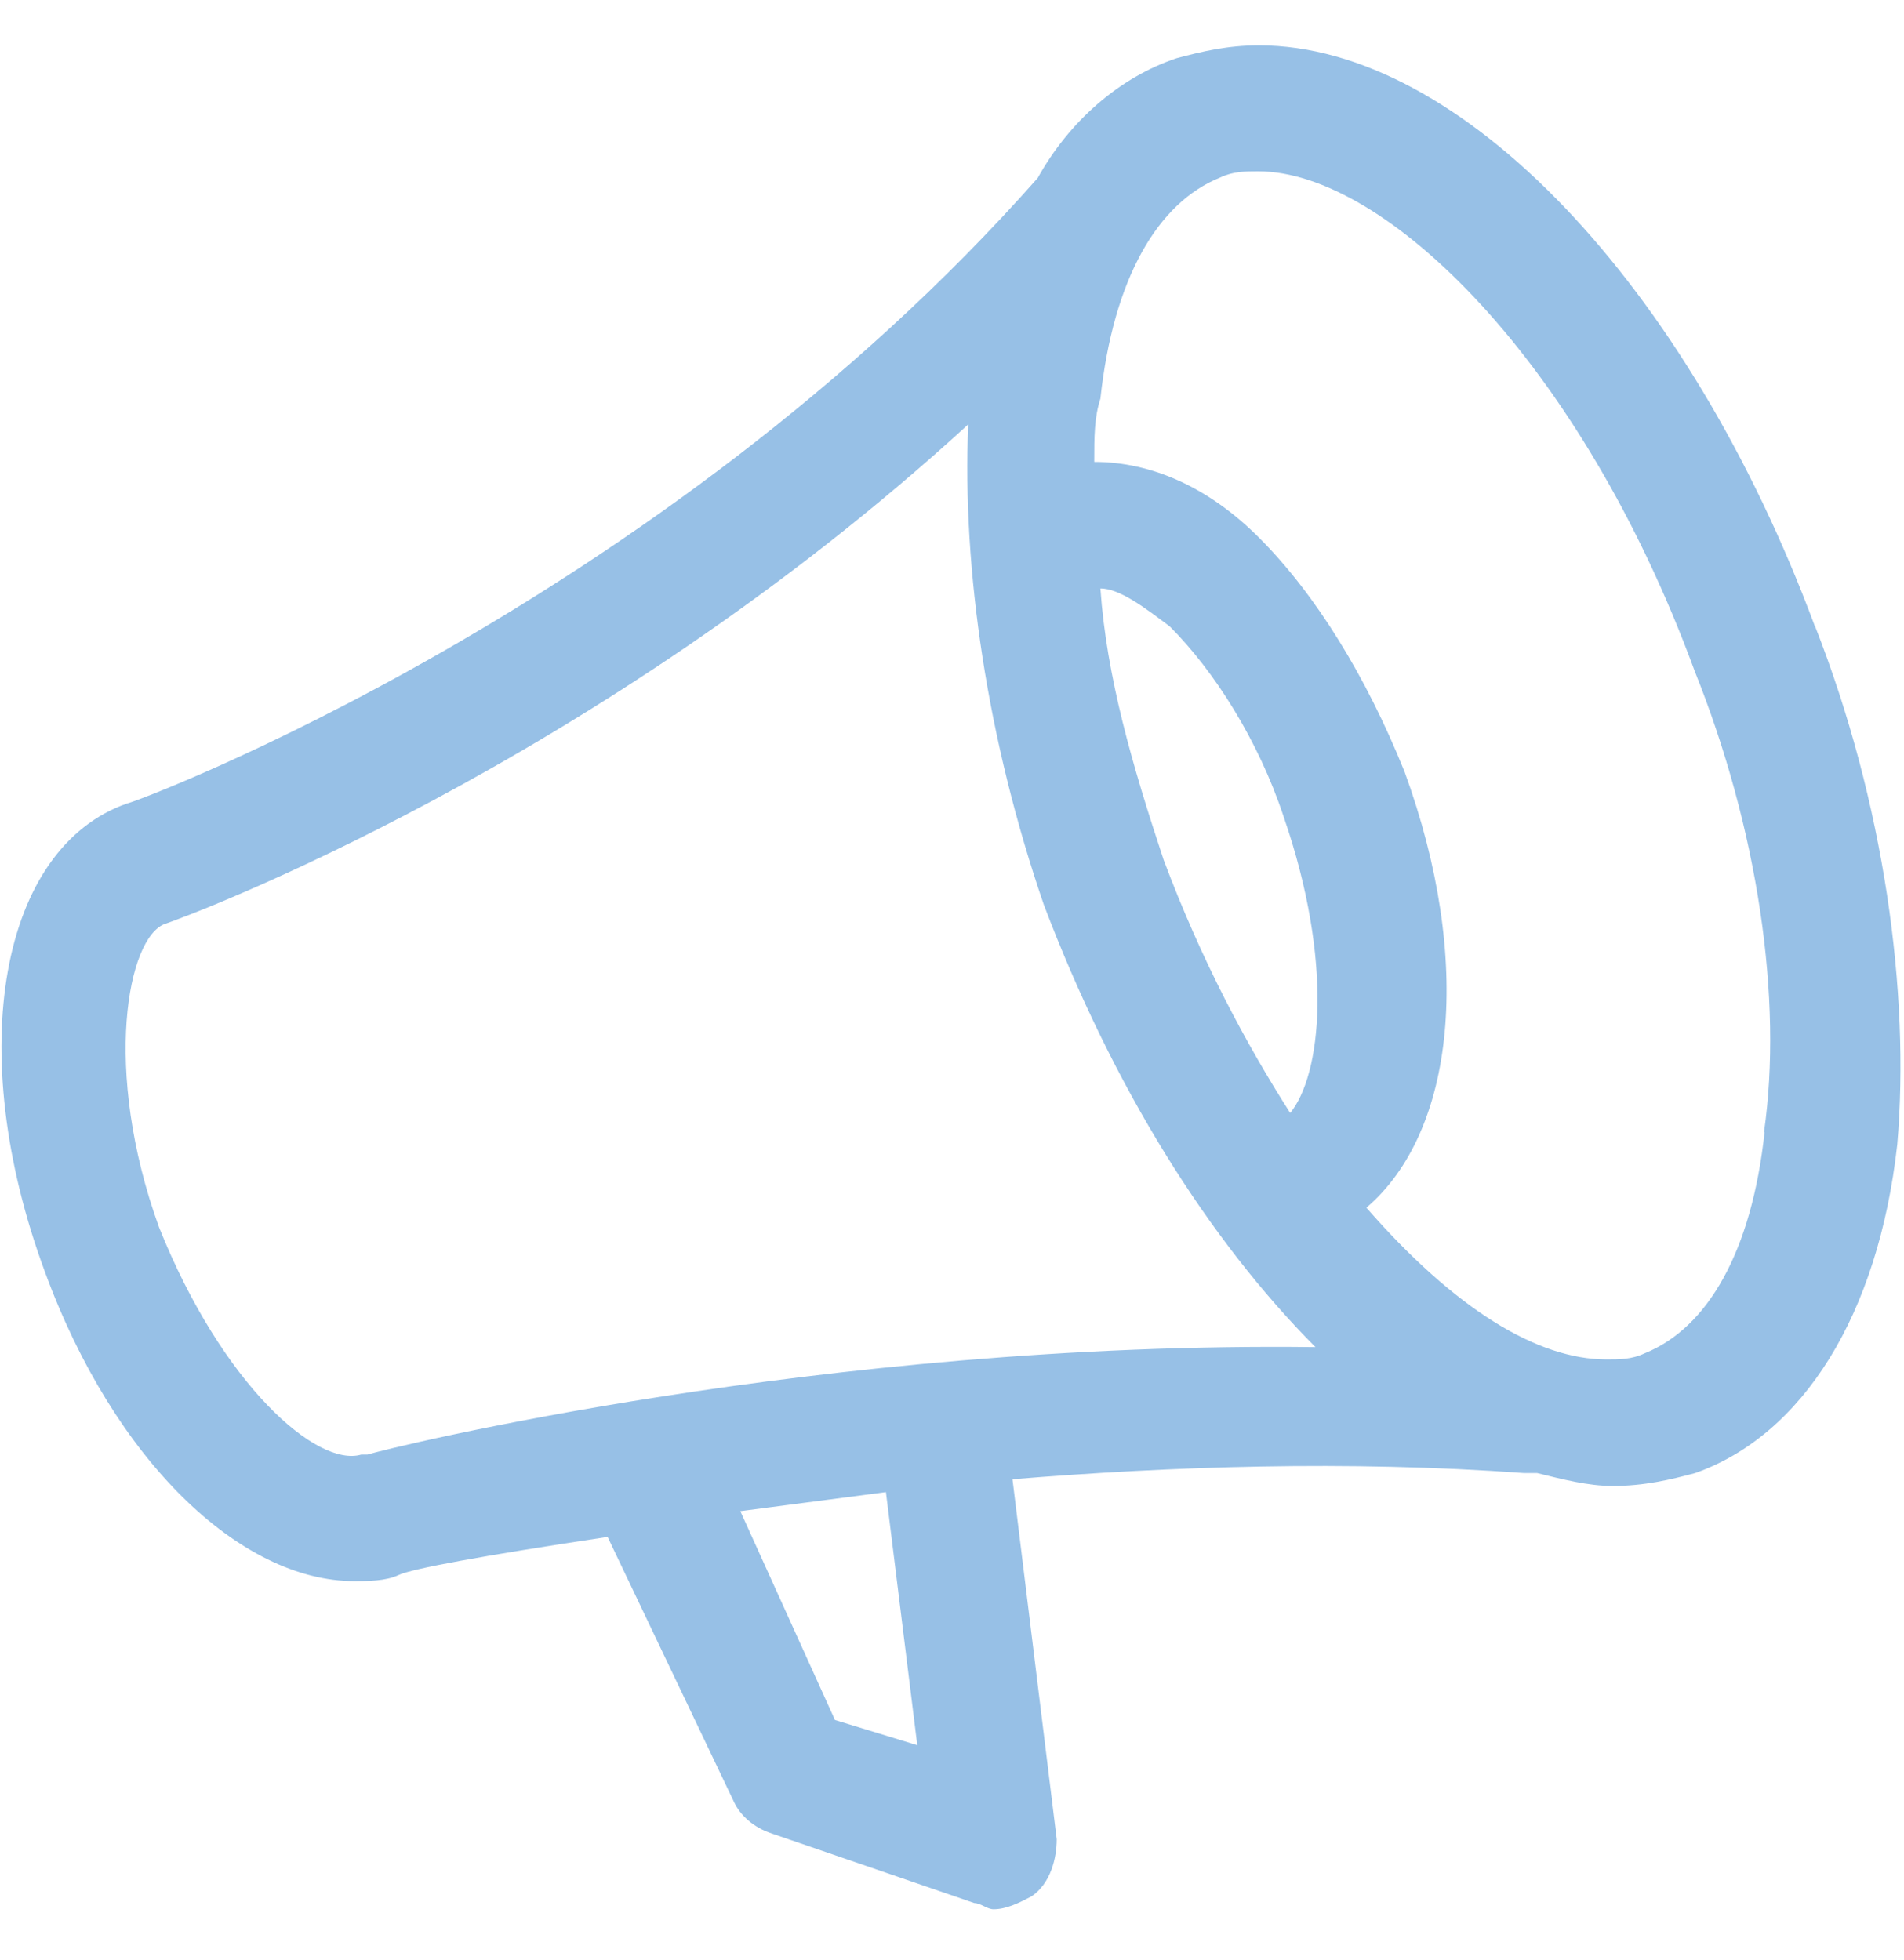 <?xml version="1.0" encoding="UTF-8"?><svg id="a" xmlns="http://www.w3.org/2000/svg" width="34" height="35" viewBox="0 0 34 35"><path d="M32.41,11.19C30.15,5.1,26.09.81,22.48.81c-.56,0-1.02.11-1.47.23-1.02.34-1.92,1.13-2.48,2.14C11.75,10.85,2.38,14.35,2.27,14.35.01,15.14-.66,18.76.8,22.71c1.24,3.39,3.5,5.53,5.53,5.53.23,0,.56,0,.79-.11s1.47-.34,3.73-.68l2.26,4.74c.11.23.34.45.68.56l3.61,1.24c.11,0,.23.11.34.11.23,0,.45-.11.68-.23.34-.23.45-.68.45-1.02l-.79-6.43c2.82-.23,5.98-.34,9.14-.11h.23c.45.11.9.23,1.35.23.56,0,1.02-.11,1.47-.23,1.92-.68,3.27-2.82,3.61-5.87.23-2.71-.23-6.1-1.47-9.26h0ZM14.91,30.72l-1.69-3.73,2.6-.34.56,4.52-1.47-.45ZM23.04,19.88c-.79-1.24-1.58-2.71-2.26-4.52-.56-1.69-1.02-3.27-1.13-4.85.34,0,.79.34,1.24.68.79.79,1.58,2.03,2.03,3.39.9,2.6.68,4.63.11,5.31ZM6.56,25.98h-.11c-.79.23-2.48-1.24-3.61-4.06-1.02-2.82-.56-5.19.11-5.42.34-.11,7.68-2.82,14.34-8.92-.11,2.6.34,5.64,1.35,8.58,1.24,3.27,2.94,5.98,4.85,7.9-8.81-.11-16.59,1.81-16.93,1.92h0ZM31.51,20.22c-.23,2.14-1.02,3.5-2.14,3.95-.23.11-.45.11-.68.11-1.24,0-2.71-.9-4.29-2.71,1.58-1.35,1.92-4.4.68-7.79-.68-1.69-1.58-3.16-2.6-4.18-.9-.9-1.92-1.35-2.94-1.35,0-.45,0-.79.11-1.13.23-2.14,1.02-3.5,2.14-3.95.23-.11.45-.11.68-.11,2.26,0,5.76,3.39,7.79,8.92,1.13,2.82,1.58,5.87,1.24,8.24h0Z" fill="#97c0e6"/></svg>